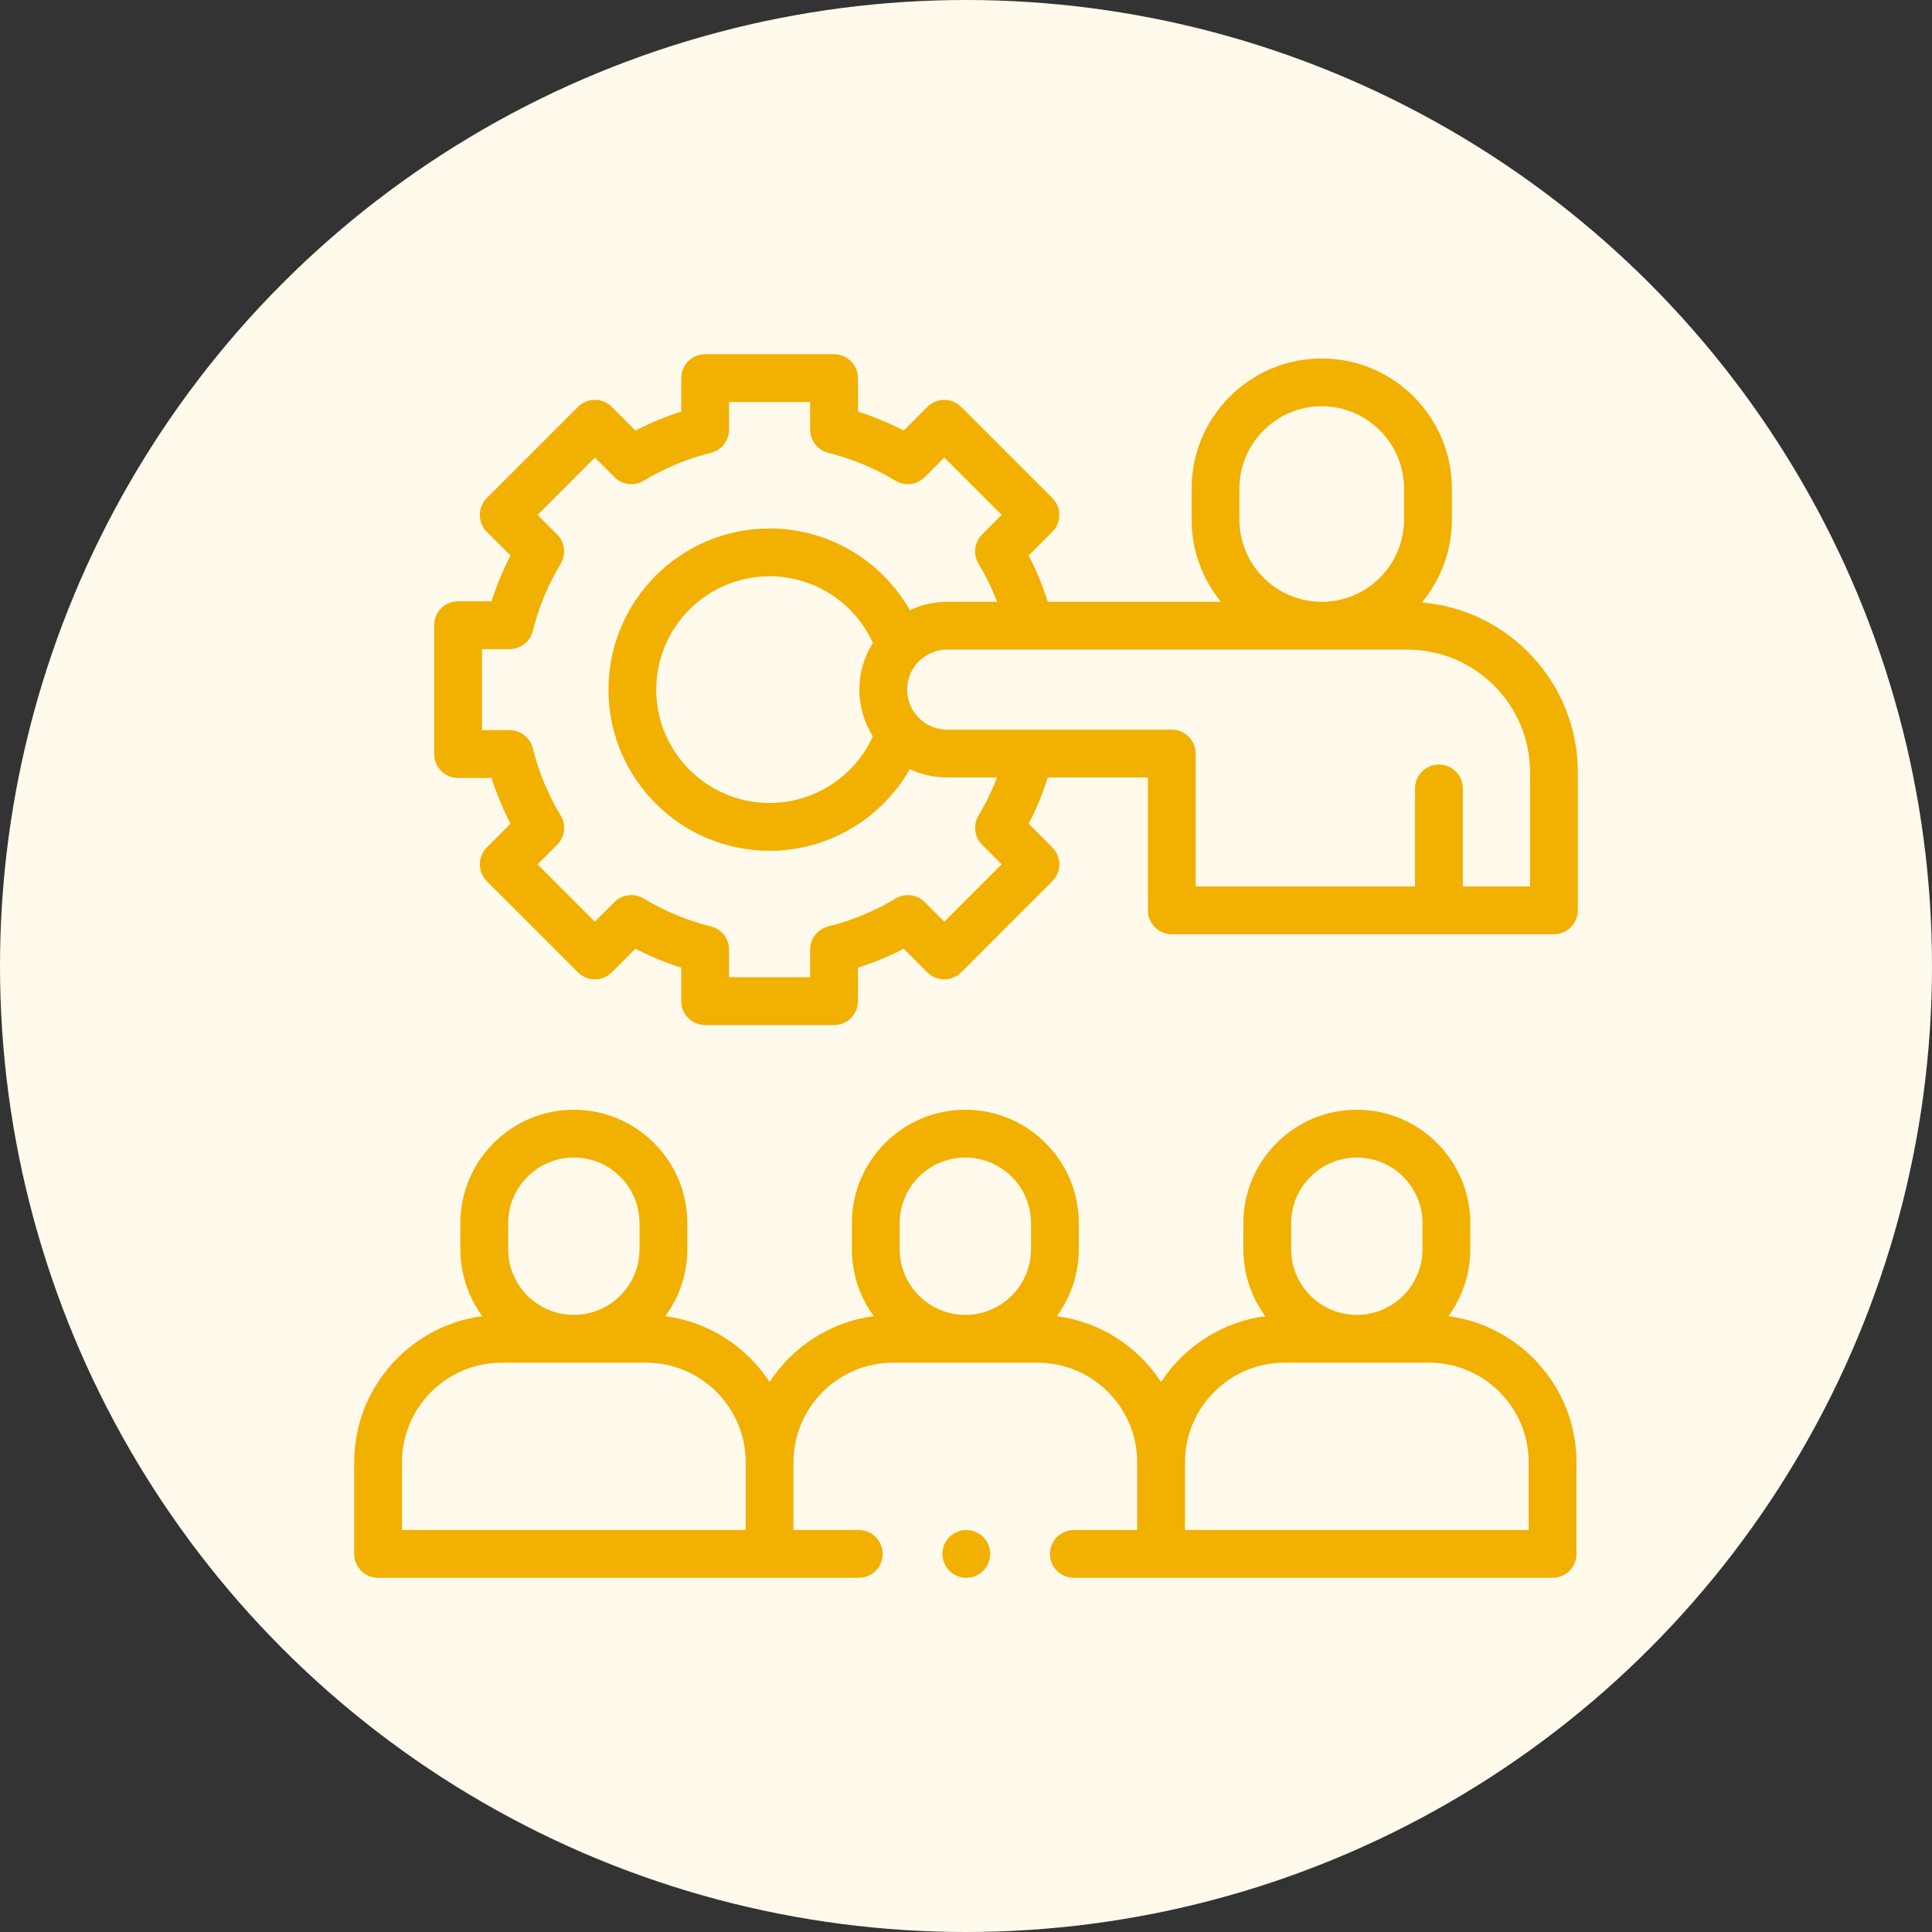 <svg width="60" height="60" viewBox="0 0 60 60" fill="none" xmlns="http://www.w3.org/2000/svg">
<rect x="0" y="0" width="60" height="60" fill="#333333" stroke="none"/>
<circle cx="30" cy="30" r="30" fill="#FFFAEC"/>
<path d="M44.98 40.875C45.407 40.292 45.661 39.573 45.661 38.796V37.987C45.661 36.044 44.08 34.464 42.137 34.464C40.194 34.464 38.614 36.044 38.614 37.987V38.796C38.614 39.573 38.867 40.292 39.295 40.875C37.941 41.053 36.773 41.824 36.058 42.919C35.344 41.824 34.175 41.053 32.821 40.875C33.249 40.292 33.503 39.573 33.503 38.796V37.987C33.503 36.044 31.922 34.464 29.979 34.464C28.036 34.464 26.456 36.044 26.456 37.987V38.796C26.456 39.573 26.709 40.292 27.137 40.875C25.783 41.053 24.614 41.824 23.9 42.919C23.186 41.824 22.017 41.053 20.663 40.875C21.091 40.292 21.345 39.573 21.345 38.796V37.987C21.345 36.044 19.764 34.464 17.821 34.464C15.878 34.464 14.297 36.044 14.297 37.987V38.796C14.297 39.573 14.551 40.292 14.979 40.875C12.737 41.17 11 43.092 11 45.413V48.258C11 48.668 11.332 49 11.742 49H26.67C27.079 49 27.412 48.668 27.412 48.258C27.412 47.848 27.079 47.516 26.67 47.516H24.642V45.413C24.642 43.707 26.03 42.319 27.736 42.319H32.222C33.928 42.319 35.316 43.707 35.316 45.413V47.516H33.349C32.939 47.516 32.607 47.848 32.607 48.258C32.607 48.668 32.939 49 33.349 49H48.217C48.627 49 48.959 48.668 48.959 48.258V45.413C48.959 43.092 47.222 41.17 44.98 40.875ZM15.782 37.988C15.782 36.863 16.697 35.948 17.821 35.948C18.946 35.948 19.861 36.863 19.861 37.988V38.796C19.861 39.92 18.946 40.835 17.821 40.835C16.697 40.835 15.782 39.92 15.782 38.796V37.988ZM12.484 45.413C12.484 43.707 13.872 42.319 15.578 42.319H20.064C21.77 42.319 23.158 43.707 23.158 45.413V47.516H12.484V45.413ZM27.94 37.988C27.94 36.863 28.855 35.948 29.979 35.948C31.104 35.948 32.019 36.863 32.019 37.988V38.796C32.019 39.92 31.104 40.835 29.979 40.835C28.855 40.835 27.94 39.92 27.94 38.796V37.988ZM40.098 37.988C40.098 36.863 41.013 35.948 42.138 35.948C43.262 35.948 44.177 36.863 44.177 37.988V38.796C44.177 39.92 43.262 40.835 42.138 40.835C41.013 40.835 40.098 39.92 40.098 38.796V37.988ZM47.474 47.516H36.801V45.413C36.801 43.707 38.188 42.319 39.895 42.319H44.381C46.087 42.319 47.474 43.707 47.474 45.413L47.474 47.516Z" fill="#F2B000"/>
<path d="M44.158 18.71C44.739 18.01 45.089 17.112 45.089 16.133V15.174C45.089 12.946 43.276 11.133 41.047 11.133C38.819 11.133 37.006 12.946 37.006 15.174V16.133C37.006 17.102 37.349 17.993 37.92 18.69H32.539C32.383 18.194 32.185 17.713 31.946 17.252L32.681 16.516C32.971 16.226 32.971 15.756 32.681 15.466L29.851 12.636C29.712 12.497 29.523 12.418 29.326 12.418C29.129 12.418 28.941 12.497 28.801 12.636L28.066 13.371C27.609 13.135 27.134 12.938 26.644 12.782V11.742C26.644 11.332 26.312 11 25.902 11H21.899C21.489 11 21.157 11.332 21.157 11.742V12.782C20.667 12.938 20.192 13.135 19.735 13.372L18.999 12.636C18.86 12.497 18.671 12.418 18.475 12.418C18.278 12.418 18.089 12.497 17.95 12.636L15.119 15.466C14.98 15.605 14.902 15.794 14.902 15.991C14.902 16.188 14.98 16.377 15.119 16.516L15.855 17.252C15.618 17.708 15.421 18.183 15.266 18.673H14.226C13.816 18.673 13.483 19.006 13.483 19.415V23.418C13.483 23.828 13.816 24.16 14.226 24.16H15.266C15.421 24.651 15.618 25.126 15.855 25.582L15.119 26.318C14.98 26.457 14.902 26.646 14.902 26.843C14.902 27.04 14.98 27.228 15.119 27.367L17.95 30.198C18.089 30.337 18.278 30.415 18.474 30.415C18.671 30.415 18.86 30.337 18.999 30.198L19.735 29.462C20.191 29.699 20.667 29.896 21.157 30.051V31.091C21.157 31.501 21.489 31.834 21.899 31.834H25.902C26.312 31.834 26.644 31.501 26.644 31.091V30.051C27.134 29.896 27.609 29.699 28.066 29.462L28.801 30.198C28.94 30.337 29.129 30.415 29.326 30.415C29.523 30.415 29.712 30.337 29.851 30.198L32.681 27.367C32.971 27.078 32.971 26.608 32.681 26.318L31.946 25.582C32.185 25.121 32.383 24.64 32.539 24.145H35.649V28.272C35.649 28.681 35.981 29.014 36.391 29.014H48.258C48.668 29.014 49 28.681 49 28.272V23.982C49 21.215 46.866 18.939 44.158 18.71ZM38.49 16.133V15.174C38.49 13.764 39.638 12.617 41.047 12.617C42.457 12.617 43.604 13.764 43.604 15.174V16.133C43.604 17.543 42.457 18.69 41.047 18.69C39.638 18.69 38.49 17.543 38.49 16.133ZM30.499 26.235L31.107 26.843L29.326 28.623L28.718 28.015C28.477 27.774 28.102 27.729 27.809 27.905C27.161 28.297 26.459 28.588 25.724 28.77C25.392 28.851 25.16 29.149 25.16 29.49V30.349H22.641V29.49C22.641 29.149 22.408 28.851 22.077 28.77C21.341 28.588 20.64 28.297 19.991 27.905C19.699 27.729 19.324 27.774 19.082 28.015L18.474 28.623L16.694 26.843L17.302 26.235C17.543 25.993 17.589 25.618 17.412 25.326C17.02 24.677 16.73 23.976 16.548 23.24C16.466 22.909 16.169 22.676 15.827 22.676H14.968V20.158H15.827C16.169 20.158 16.466 19.925 16.548 19.593C16.73 18.858 17.02 18.157 17.412 17.508C17.589 17.215 17.543 16.84 17.302 16.599L16.694 15.991L18.474 14.21L19.082 14.818C19.324 15.06 19.699 15.105 19.991 14.929C20.64 14.537 21.341 14.246 22.077 14.064C22.408 13.982 22.641 13.685 22.641 13.344V12.484H25.16V13.344C25.16 13.685 25.392 13.982 25.724 14.064C26.459 14.246 27.161 14.537 27.809 14.929C28.102 15.105 28.477 15.06 28.718 14.818L29.326 14.21L31.107 15.991L30.499 16.599C30.258 16.84 30.212 17.215 30.388 17.508C30.616 17.885 30.809 18.28 30.967 18.69H29.416C29.001 18.69 28.607 18.783 28.255 18.95C27.378 17.403 25.723 16.412 23.9 16.412C21.141 16.412 18.896 18.657 18.896 21.417C18.896 24.177 21.141 26.422 23.9 26.422C25.72 26.422 27.377 25.43 28.254 23.885C28.607 24.051 29 24.145 29.416 24.145H30.966C30.808 24.554 30.616 24.949 30.389 25.326C30.212 25.618 30.258 25.993 30.499 26.235ZM27.108 22.869C26.543 24.117 25.289 24.937 23.9 24.937C21.959 24.937 20.38 23.358 20.38 21.417C20.38 19.476 21.959 17.897 23.9 17.897C25.291 17.897 26.543 18.716 27.108 19.966C26.843 20.386 26.688 20.884 26.688 21.417C26.688 21.951 26.842 22.448 27.108 22.869ZM47.516 27.529H45.429V24.485C45.429 24.076 45.097 23.743 44.687 23.743C44.277 23.743 43.945 24.076 43.945 24.485V27.529H37.133V23.403C37.133 22.993 36.801 22.661 36.391 22.661H29.416C28.73 22.661 28.172 22.103 28.172 21.417C28.172 20.732 28.73 20.174 29.416 20.174H43.708C45.808 20.174 47.516 21.882 47.516 23.982L47.516 27.529Z" fill="#F2B000"/>
<path d="M30.01 49C30.419 49 30.752 48.668 30.752 48.258C30.752 47.848 30.419 47.516 30.01 47.516C29.6 47.516 29.267 47.848 29.267 48.258C29.267 48.668 29.6 49 30.01 49Z" fill="#F2B000"/>
</svg>
